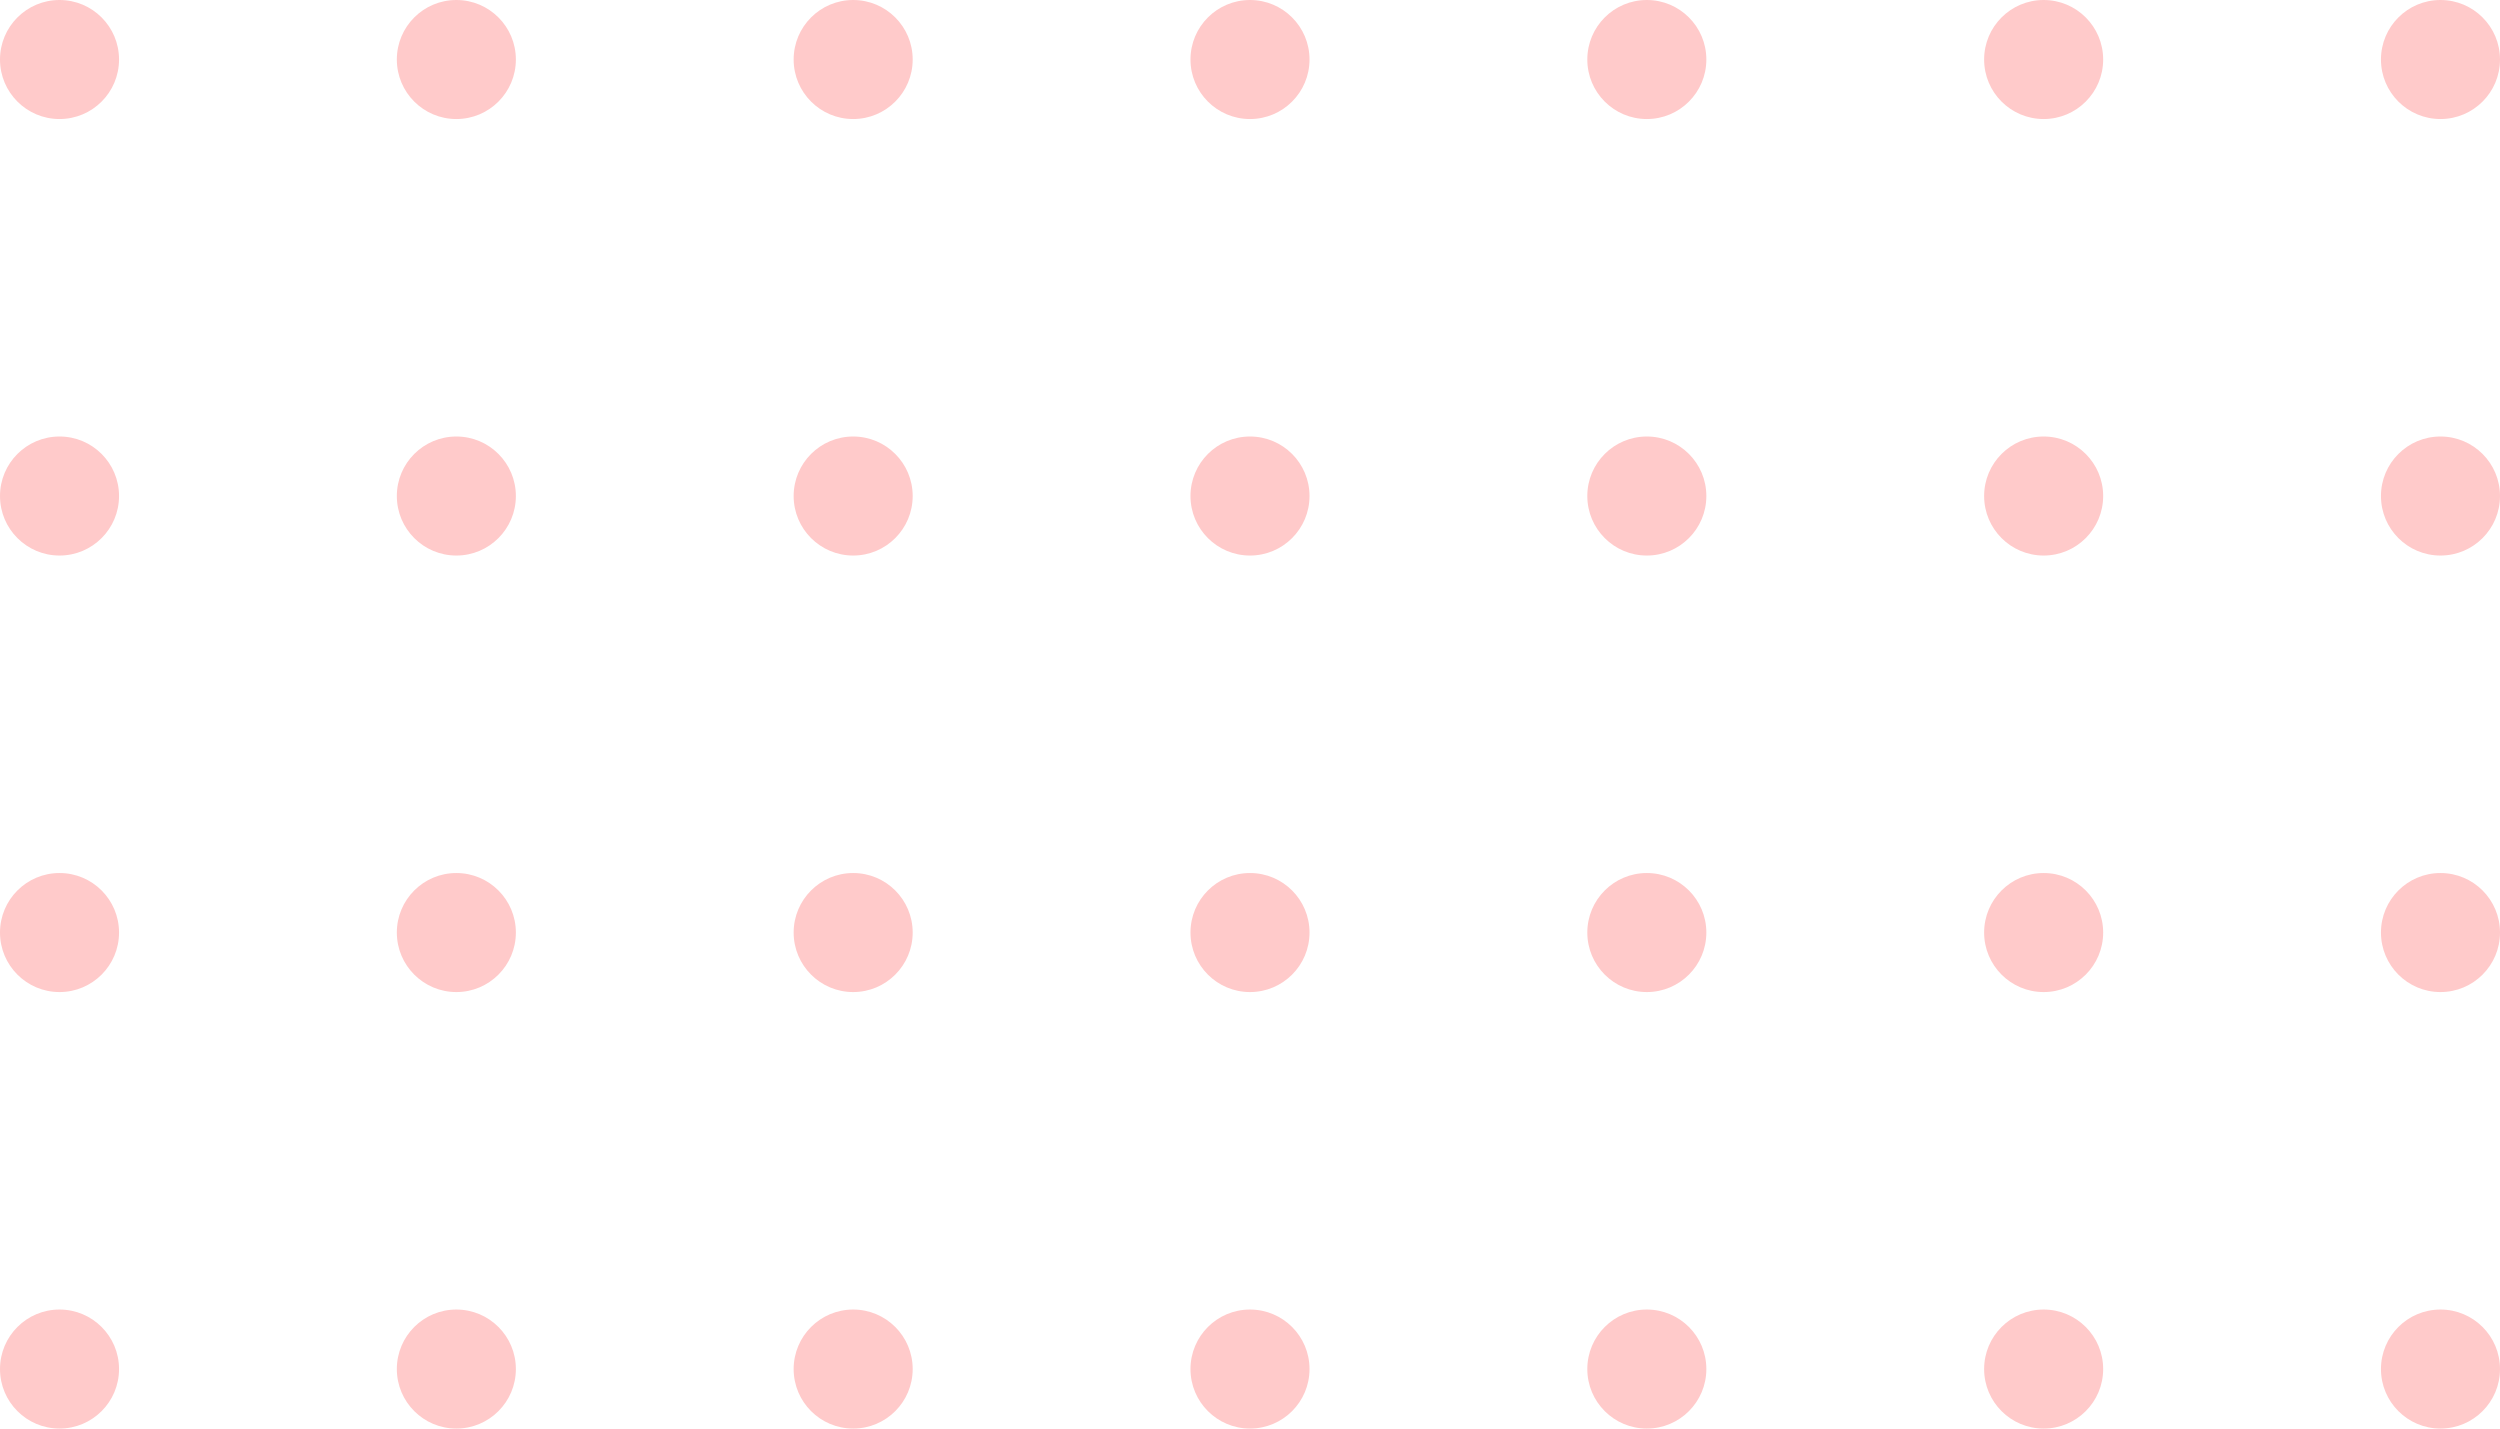 <?xml version="1.0" encoding="UTF-8"?> <svg xmlns="http://www.w3.org/2000/svg" width="161" height="92" viewBox="0 0 161 92" fill="none"> <circle cx="3.833" cy="3.833" r="3.833" fill="#FFCACA"></circle> <circle cx="29.389" cy="3.833" r="3.833" fill="#FFCACA"></circle> <circle cx="80.5" cy="3.833" r="3.833" fill="#FFCACA"></circle> <circle cx="106.056" cy="3.833" r="3.833" fill="#FFCACA"></circle> <circle cx="131.611" cy="3.833" r="3.833" fill="#FFCACA"></circle> <circle cx="157.167" cy="3.833" r="3.833" fill="#FFCACA"></circle> <circle cx="54.944" cy="3.833" r="3.833" fill="#FFCACA"></circle> <circle cx="3.833" cy="31.944" r="3.833" fill="#FFCACA"></circle> <circle cx="29.389" cy="31.944" r="3.833" fill="#FFCACA"></circle> <circle cx="80.5" cy="31.944" r="3.833" fill="#FFCACA"></circle> <circle cx="106.056" cy="31.944" r="3.833" fill="#FFCACA"></circle> <circle cx="131.611" cy="31.944" r="3.833" fill="#FFCACA"></circle> <circle cx="157.167" cy="31.944" r="3.833" fill="#FFCACA"></circle> <circle cx="54.944" cy="31.944" r="3.833" fill="#FFCACA"></circle> <circle cx="3.833" cy="60.056" r="3.833" fill="#FFCACA"></circle> <circle cx="29.389" cy="60.056" r="3.833" fill="#FFCACA"></circle> <circle cx="80.5" cy="60.056" r="3.833" fill="#FFCACA"></circle> <circle cx="106.056" cy="60.056" r="3.833" fill="#FFCACA"></circle> <circle cx="131.611" cy="60.056" r="3.833" fill="#FFCACA"></circle> <circle cx="157.167" cy="60.056" r="3.833" fill="#FFCACA"></circle> <circle cx="54.944" cy="60.056" r="3.833" fill="#FFCACA"></circle> <circle cx="3.833" cy="88.167" r="3.833" fill="#FFCACA"></circle> <circle cx="29.389" cy="88.167" r="3.833" fill="#FFCACA"></circle> <circle cx="80.5" cy="88.167" r="3.833" fill="#FFCACA"></circle> <circle cx="106.056" cy="88.167" r="3.833" fill="#FFCACA"></circle> <circle cx="131.611" cy="88.167" r="3.833" fill="#FFCACA"></circle> <circle cx="157.167" cy="88.167" r="3.833" fill="#FFCACA"></circle> <circle cx="54.944" cy="88.167" r="3.833" fill="#FFCACA"></circle> </svg> 
